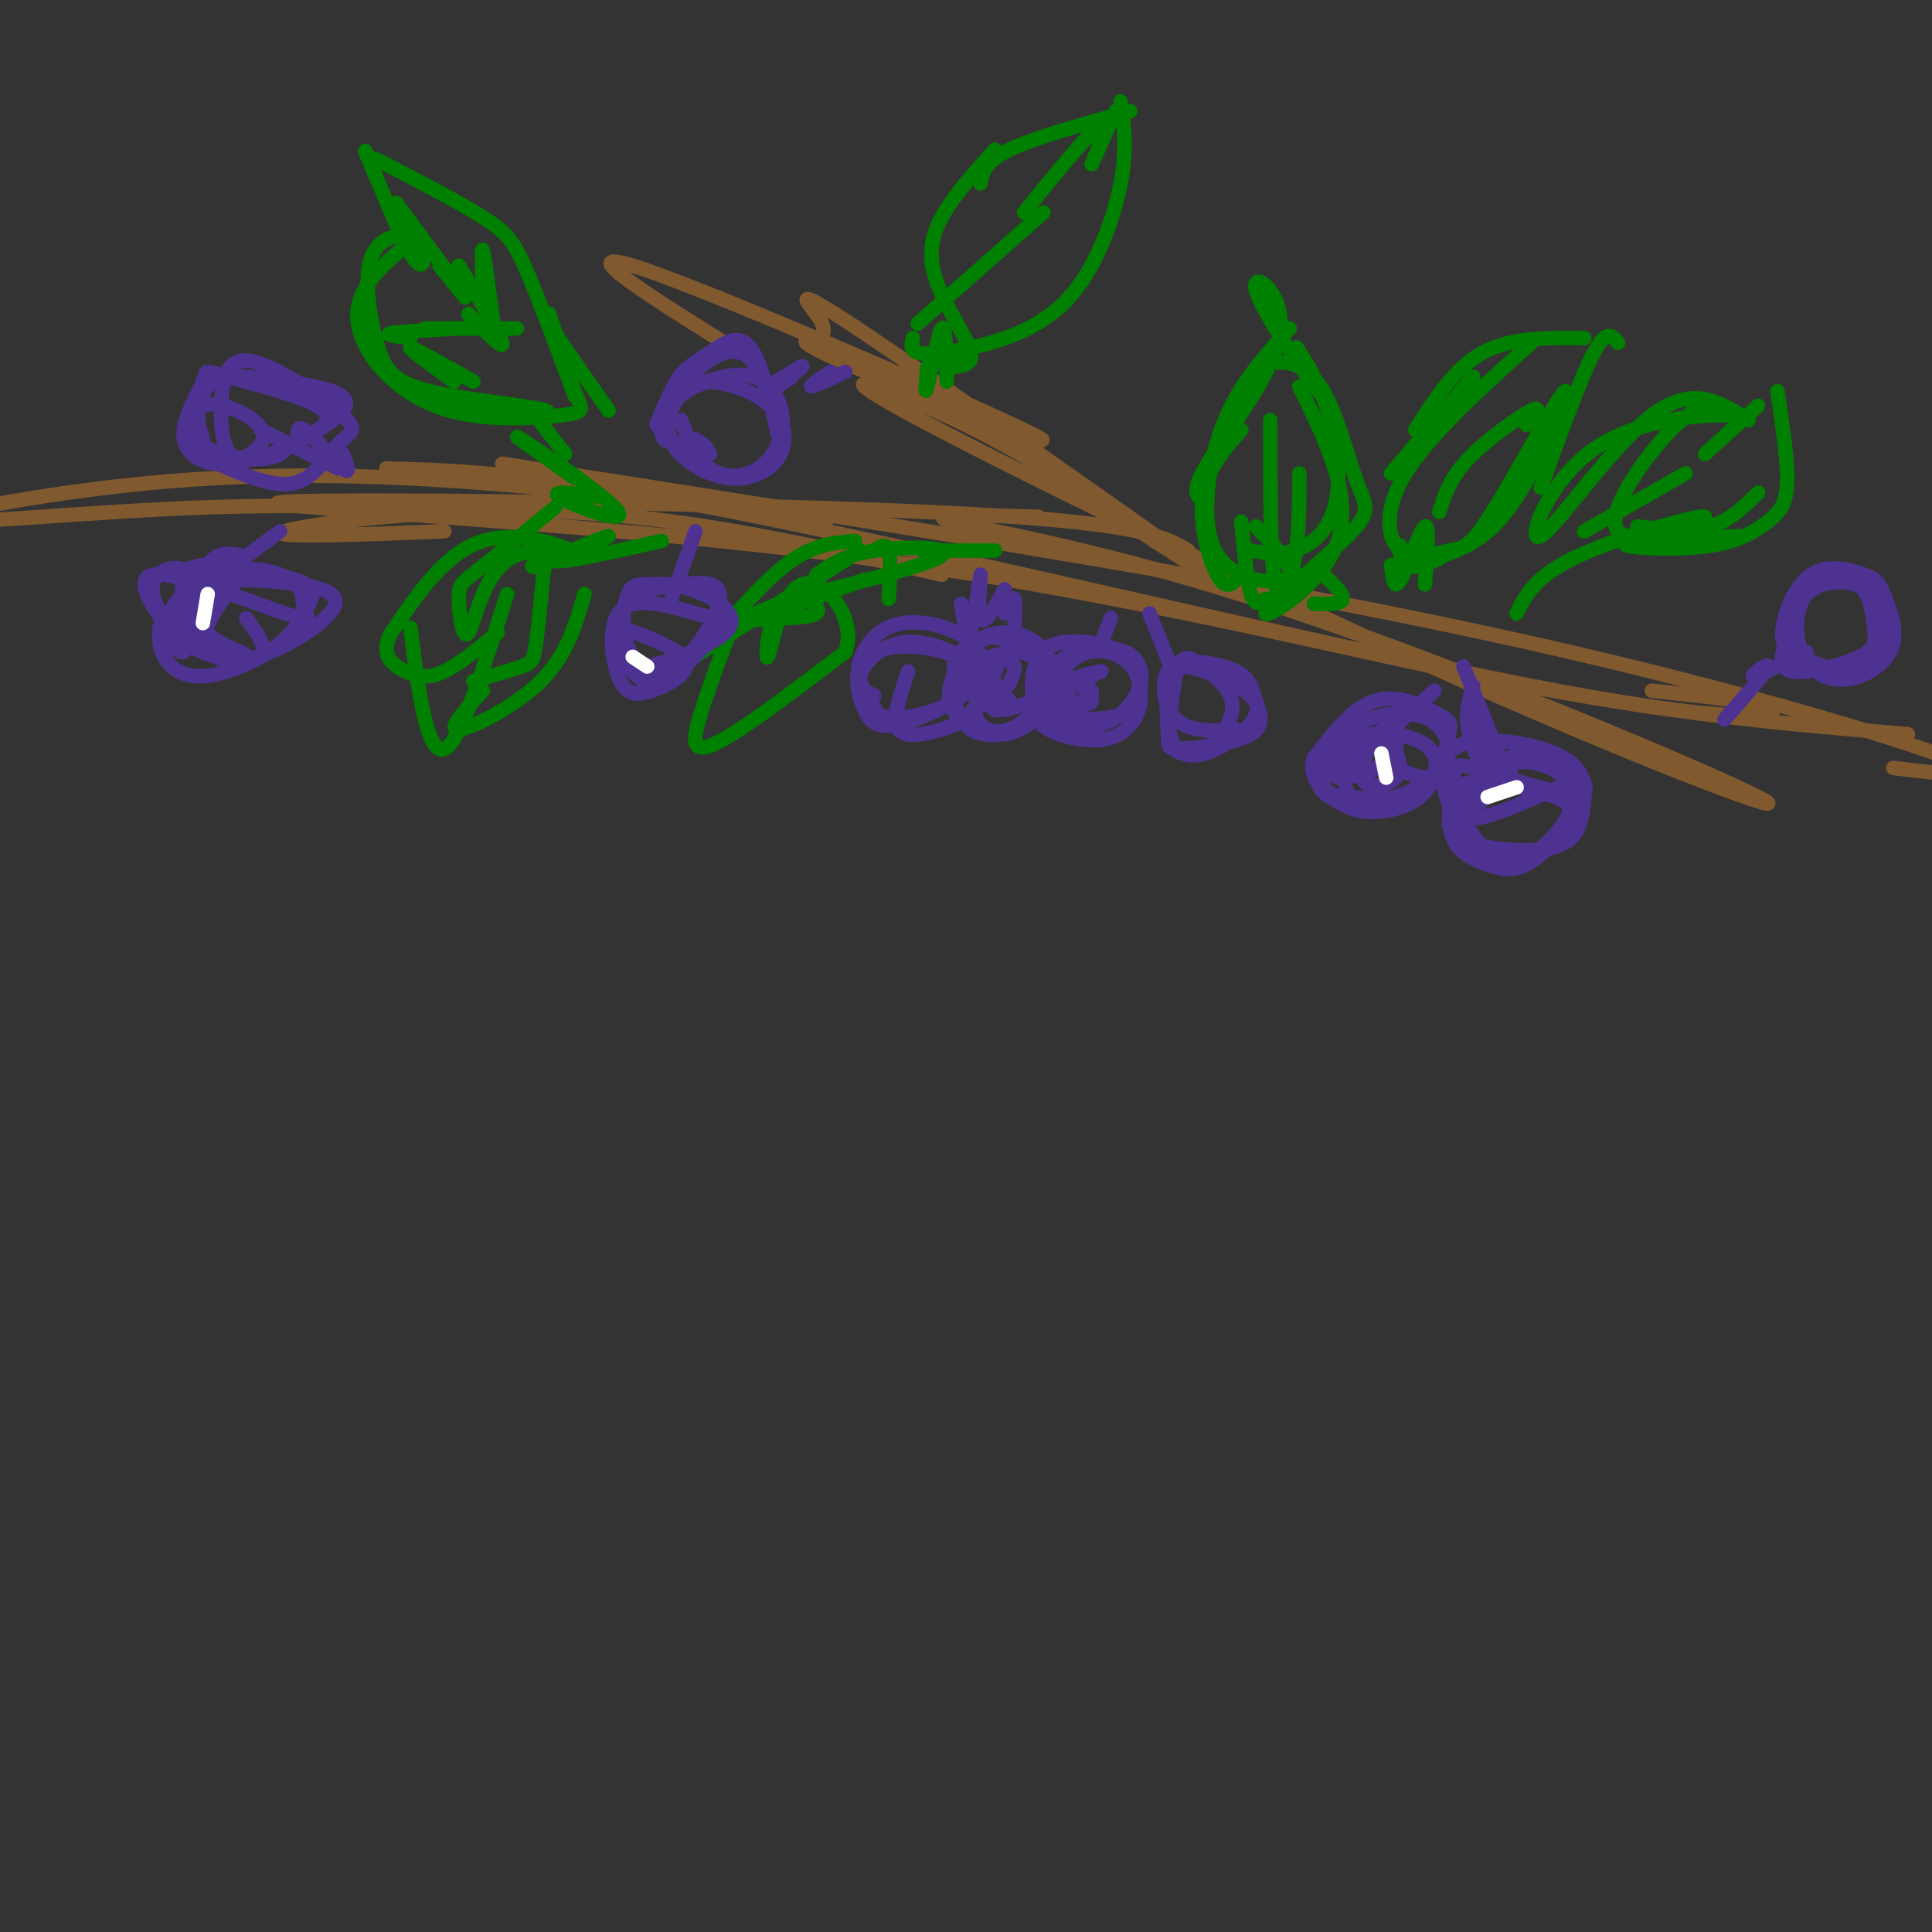<svg viewBox='0 0 400 400' version='1.1' xmlns='http://www.w3.org/2000/svg' xmlns:xlink='http://www.w3.org/1999/xlink'><rect x="0" y="0" width="400" height="400" fill="#333333" stroke="none"/><g fill='none' stroke='#81592f' stroke-width='3' stroke-linecap='round' stroke-linejoin='round'><path d='M80,97c16.083,0.440 32.167,0.881 77,10c44.833,9.119 118.417,26.917 160,35c41.583,8.083 51.167,6.452 50,5c-1.167,-1.452 -13.083,-2.726 -25,-4'/><path d='M246,114c-5.054,-3.011 -10.108,-6.022 -54,-8c-43.892,-1.978 -126.620,-2.922 -134,-2c-7.380,0.922 60.590,3.710 117,11c56.410,7.290 101.260,19.083 136,26c34.740,6.917 59.370,8.959 84,11'/><path d='M104,96c57.071,8.946 114.143,17.893 158,26c43.857,8.107 74.500,15.375 99,22c24.500,6.625 42.857,12.607 47,15c4.143,2.393 -5.929,1.196 -16,0'/><path d='M215,107c-12.207,-0.358 -24.415,-0.716 -18,1c6.415,1.716 31.452,5.506 69,18c37.548,12.494 87.605,33.690 98,39c10.395,5.310 -18.874,-5.267 -61,-24c-42.126,-18.733 -97.111,-45.620 -116,-56c-18.889,-10.380 -1.683,-4.251 13,3c14.683,7.251 26.841,15.626 39,24'/><path d='M239,112c11.226,7.097 19.792,12.839 6,3c-13.792,-9.839 -49.940,-35.258 -66,-46c-16.060,-10.742 -12.032,-6.806 -10,-4c2.032,2.806 2.066,4.481 0,5c-2.066,0.519 -6.234,-0.119 8,6c14.234,6.119 46.871,18.993 37,14c-9.871,-4.993 -62.249,-27.855 -80,-34c-17.751,-6.145 -0.876,4.428 16,15'/><path d='M195,119c-25.756,-5.933 -51.511,-11.867 -78,-13c-26.489,-1.133 -53.711,2.533 -58,4c-4.289,1.467 14.356,0.733 33,0'/><path d='M112,107c-21.246,-1.415 -42.491,-2.829 -68,-2c-25.509,0.829 -55.281,3.903 -58,3c-2.719,-0.903 21.614,-5.781 45,-8c23.386,-2.219 45.825,-1.777 69,0c23.175,1.777 47.088,4.888 71,8'/></g>
<g fill='none' stroke='#008000' stroke-width='3' stroke-linecap='round' stroke-linejoin='round'><path d='M256,120c-1.178,1.044 -2.356,2.089 -4,-1c-1.644,-3.089 -3.756,-10.311 -3,-16c0.756,-5.689 4.378,-9.844 8,-14'/><path d='M250,104c-1.965,-0.785 -3.931,-1.571 0,-8c3.931,-6.429 13.758,-18.502 15,-27c1.242,-8.498 -6.100,-13.422 -5,-9c1.100,4.422 10.642,18.191 13,21c2.358,2.809 -2.469,-5.340 -4,-8c-1.531,-2.660 0.235,0.170 2,3'/><path d='M271,76c1.343,2.506 3.700,7.270 5,13c1.300,5.730 1.542,12.427 0,17c-1.542,4.573 -4.869,7.021 -8,8c-3.131,0.979 -6.065,0.490 -9,0'/><path d='M267,68c-4.920,5.434 -9.841,10.868 -13,18c-3.159,7.132 -4.558,15.963 -4,22c0.558,6.037 3.073,9.279 7,11c3.927,1.721 9.265,1.920 10,0c0.735,-1.920 -3.132,-5.960 -7,-10'/><path d='M257,108c0.583,6.167 1.167,12.333 2,15c0.833,2.667 1.917,1.833 3,1'/><path d='M263,87c0.000,14.511 0.000,29.022 1,34c1.000,4.978 3.000,0.422 4,-5c1.000,-5.422 1.000,-11.711 1,-18'/><path d='M269,80c5.569,11.392 11.138,22.785 8,32c-3.138,9.215 -14.982,16.254 -15,15c-0.018,-1.254 11.791,-10.800 17,-16c5.209,-5.200 3.819,-6.054 2,-11c-1.819,-4.946 -4.067,-13.986 -7,-19c-2.933,-5.014 -6.552,-6.004 -9,-6c-2.448,0.004 -3.724,1.002 -5,2'/><path d='M288,98c0.000,0.000 17.000,-20.000 17,-20'/><path d='M293,89c4.083,-6.417 8.167,-12.833 14,-16c5.833,-3.167 13.417,-3.083 21,-3'/><path d='M335,71c-1.167,-1.500 -2.333,-3.000 -5,2c-2.667,5.000 -6.833,16.500 -11,28'/><path d='M317,71c-10.609,9.599 -21.217,19.198 -26,27c-4.783,7.802 -3.739,13.807 -1,16c2.739,2.193 7.173,0.574 10,0c2.827,-0.574 4.046,-0.102 9,-8c4.954,-7.898 13.641,-24.165 15,-25c1.359,-0.835 -4.612,13.761 -10,22c-5.388,8.239 -10.194,10.119 -15,12'/><path d='M299,115c-4.067,2.489 -6.733,2.711 -8,2c-1.267,-0.711 -1.133,-2.356 -1,-4'/><path d='M298,106c1.067,-3.467 2.133,-6.933 6,-11c3.867,-4.067 10.533,-8.733 13,-10c2.467,-1.267 0.733,0.867 -1,3'/><path d='M288,117c0.289,2.756 0.578,5.511 2,3c1.422,-2.511 3.978,-10.289 5,-11c1.022,-0.711 0.511,5.644 0,12'/><path d='M273,118c2.583,2.417 5.167,4.833 5,6c-0.167,1.167 -3.083,1.083 -6,1'/><path d='M197,76c0.000,0.000 3.000,-3.000 3,-3'/><path d='M197,76c2.268,-0.232 4.536,-0.464 4,-3c-0.536,-2.536 -3.875,-7.375 -6,-12c-2.125,-4.625 -3.036,-9.036 -1,-14c2.036,-4.964 7.018,-10.482 12,-16'/><path d='M203,38c0.417,-2.250 0.833,-4.500 6,-7c5.167,-2.500 15.083,-5.250 25,-8'/><path d='M231,23c-2.689,5.933 -5.378,11.867 -5,11c0.378,-0.867 3.822,-8.533 2,-8c-1.822,0.533 -8.911,9.267 -16,18'/><path d='M232,21c0.726,4.758 1.451,9.515 0,17c-1.451,7.485 -5.080,17.697 -11,24c-5.920,6.303 -14.132,8.697 -20,10c-5.868,1.303 -9.391,1.515 -11,1c-1.609,-0.515 -1.305,-1.758 -1,-3'/><path d='M216,44c0.000,0.000 -26.000,23.000 -26,23'/><path d='M125,103c-5.821,-0.833 -11.643,-1.667 -9,0c2.643,1.667 13.750,5.833 12,3c-1.750,-2.833 -16.357,-12.667 -20,-15c-3.643,-2.333 3.679,2.833 11,8'/><path d='M117,94c0.000,0.000 -7.000,-9.000 -7,-9'/><path d='M87,81c3.376,2.150 6.753,4.301 13,5c6.247,0.699 15.366,-0.052 13,-1c-2.366,-0.948 -16.217,-2.093 -24,-4c-7.783,-1.907 -9.497,-4.574 -11,-10c-1.503,-5.426 -2.795,-13.609 -1,-18c1.795,-4.391 6.675,-4.990 9,-3c2.325,1.990 2.093,6.569 0,4c-2.093,-2.569 -6.046,-12.284 -10,-22'/><path d='M76,32c-1.333,-2.833 0.333,1.083 2,5'/><path d='M82,42c6.250,8.417 12.500,16.833 14,19c1.500,2.167 -1.750,-1.917 -5,-6'/><path d='M78,33c8.511,4.422 17.022,8.844 22,12c4.978,3.156 6.422,5.044 9,11c2.578,5.956 6.289,15.978 10,26'/><path d='M95,55c4.333,7.167 8.667,14.333 9,16c0.333,1.667 -3.333,-2.167 -7,-6'/><path d='M85,50c-5.708,4.792 -11.415,9.584 -11,16c0.415,6.416 6.954,14.457 16,18c9.046,3.543 20.600,2.589 26,2c5.400,-0.589 4.646,-0.812 3,-5c-1.646,-4.188 -4.185,-12.339 -5,-15c-0.815,-2.661 0.092,0.170 1,3'/><path d='M115,69c2.000,3.167 6.500,9.583 11,16'/><path d='M314,127c1.927,-3.903 3.853,-7.805 13,-12c9.147,-4.195 25.514,-8.681 26,-8c0.486,0.681 -14.907,6.530 -18,3c-3.093,-3.530 6.116,-16.437 12,-22c5.884,-5.563 8.442,-3.781 11,-2'/><path d='M358,86c-3.670,-0.217 -18.344,0.241 -28,7c-9.656,6.759 -14.292,19.820 -11,18c3.292,-1.820 14.512,-18.520 23,-25c8.488,-6.480 14.244,-2.740 20,1'/><path d='M328,110c0.000,0.000 21.000,-12.000 21,-12'/><path d='M364,84c0.000,0.000 -11.000,10.000 -11,10'/><path d='M339,109c5.417,0.583 10.833,1.167 15,0c4.167,-1.167 7.083,-4.083 10,-7'/><path d='M368,81c1.083,7.273 2.166,14.545 2,19c-0.166,4.455 -1.581,6.091 -4,8c-2.419,1.909 -5.844,4.091 -12,5c-6.156,0.909 -15.045,0.545 -17,0c-1.955,-0.545 3.022,-1.273 8,-2'/><path d='M360,111c0.000,0.000 -25.000,1.000 -25,1'/><path d='M115,105c-6.277,5.148 -12.555,10.297 -16,13c-3.445,2.703 -4.059,2.962 -4,6c0.059,3.038 0.789,8.855 2,7c1.211,-1.855 2.902,-11.384 8,-15c5.098,-3.616 13.603,-1.320 13,-2c-0.603,-0.680 -10.315,-4.337 -18,-2c-7.685,2.337 -13.342,10.669 -19,19'/><path d='M81,131c-2.607,4.655 0.375,6.792 3,8c2.625,1.208 4.893,1.488 8,0c3.107,-1.488 7.054,-4.744 11,-8'/><path d='M121,123c-1.800,6.311 -3.600,12.622 -9,18c-5.400,5.378 -14.400,9.822 -17,10c-2.600,0.178 1.200,-3.911 5,-8'/><path d='M113,114c-0.733,7.533 -1.467,15.067 -2,19c-0.533,3.933 -0.867,4.267 -3,5c-2.133,0.733 -6.067,1.867 -10,3'/><path d='M85,130c0.844,6.911 1.689,13.822 3,19c1.311,5.178 3.089,8.622 6,4c2.911,-4.622 6.956,-17.311 11,-30'/><path d='M114,114c-2.887,2.119 -5.774,4.238 -2,3c3.774,-1.238 14.208,-5.833 14,-6c-0.208,-0.167 -11.060,4.095 -11,5c0.060,0.905 11.030,-1.548 22,-4'/><path d='M177,112c-4.083,0.333 -8.167,0.667 -13,4c-4.833,3.333 -10.417,9.667 -16,16'/><path d='M151,131c-2.267,6.089 -4.533,12.178 -6,17c-1.467,4.822 -2.133,8.378 3,6c5.133,-2.378 16.067,-10.689 27,-19'/><path d='M175,135c2.564,-7.208 -4.525,-15.727 -9,-14c-4.475,1.727 -6.337,13.700 -7,15c-0.663,1.300 -0.126,-8.074 3,-11c3.126,-2.926 8.842,0.597 7,2c-1.842,1.403 -11.240,0.687 -17,2c-5.760,1.313 -7.880,4.657 -10,8'/><path d='M142,137c4.333,-2.500 20.167,-12.750 36,-23'/><path d='M181,114c1.250,-0.833 2.500,-1.667 3,0c0.500,1.667 0.250,5.833 0,10'/><path d='M169,119c2.822,-2.022 5.644,-4.044 12,-5c6.356,-0.956 16.244,-0.844 14,1c-2.244,1.844 -16.622,5.422 -31,9'/><path d='M164,124c-7.622,2.644 -11.178,4.756 -8,4c3.178,-0.756 13.089,-4.378 23,-8'/><path d='M191,114c0.000,0.000 15.000,0.000 15,0'/><path d='M192,76c-0.311,3.267 -0.622,6.533 0,4c0.622,-2.533 2.178,-10.867 3,-12c0.822,-1.133 0.911,4.933 1,11'/><path d='M107,68c0.000,0.000 -19.000,0.000 -19,0'/><path d='M95,68c-6.167,0.333 -12.333,0.667 -14,1c-1.667,0.333 1.167,0.667 4,1'/><path d='M102,66c-0.833,-5.000 -1.667,-10.000 -2,-11c-0.333,-1.000 -0.167,2.000 0,5'/><path d='M102,66c-0.833,-6.333 -1.667,-12.667 -2,-14c-0.333,-1.333 -0.167,2.333 0,6'/><path d='M98,79c-6.167,-3.500 -12.333,-7.000 -13,-7c-0.667,0.000 4.167,3.500 9,7'/></g>
<g fill='none' stroke='#4d3292' stroke-width='3' stroke-linecap='round' stroke-linejoin='round'><path d='M230,128c0.000,0.000 -2.000,5.000 -2,5'/><path d='M215,142c-0.715,2.398 -1.431,4.796 2,6c3.431,1.204 11.007,1.213 15,0c3.993,-1.213 4.402,-3.648 4,-6c-0.402,-2.352 -1.615,-4.622 -4,-6c-2.385,-1.378 -5.943,-1.866 -9,0c-3.057,1.866 -5.612,6.086 -7,9c-1.388,2.914 -1.609,4.523 1,6c2.609,1.477 8.049,2.821 12,2c3.951,-0.821 6.415,-3.806 7,-7c0.585,-3.194 -0.707,-6.597 -2,-10'/><path d='M234,136c-3.126,-2.460 -9.942,-3.611 -14,-3c-4.058,0.611 -5.357,2.983 -6,6c-0.643,3.017 -0.631,6.679 2,9c2.631,2.321 7.882,3.301 12,2c4.118,-1.301 7.103,-4.882 8,-8c0.897,-3.118 -0.296,-5.774 -3,-7c-2.704,-1.226 -6.920,-1.022 -10,0c-3.080,1.022 -5.023,2.864 -6,5c-0.977,2.136 -0.989,4.568 -1,7'/><path d='M238,127c0.000,0.000 4.000,10.000 4,10'/><path d='M242,142c-0.306,4.270 -0.612,8.540 0,11c0.612,2.460 2.140,3.110 4,3c1.860,-0.110 4.050,-0.980 6,-3c1.950,-2.020 3.658,-5.191 3,-8c-0.658,-2.809 -3.684,-5.256 -6,-7c-2.316,-1.744 -3.923,-2.786 -5,0c-1.077,2.786 -1.624,9.399 -2,13c-0.376,3.601 -0.580,4.188 3,4c3.580,-0.188 10.946,-1.153 14,-3c3.054,-1.847 1.798,-4.578 1,-7c-0.798,-2.422 -1.138,-4.537 -4,-6c-2.862,-1.463 -8.246,-2.275 -11,-2c-2.754,0.275 -2.877,1.638 -3,3'/><path d='M242,140c-0.648,3.481 -0.767,10.685 1,14c1.767,3.315 5.421,2.742 9,1c3.579,-1.742 7.083,-4.652 8,-7c0.917,-2.348 -0.751,-4.135 -4,-6c-3.249,-1.865 -8.077,-3.809 -11,-4c-2.923,-0.191 -3.941,1.372 -4,4c-0.059,2.628 0.840,6.322 4,8c3.160,1.678 8.580,1.339 14,1'/><path d='M144,110c0.000,0.000 -5.000,14.000 -5,14'/><path d='M129,127c0.141,3.181 0.282,6.361 2,9c1.718,2.639 5.014,4.736 9,2c3.986,-2.736 8.662,-10.307 9,-14c0.338,-3.693 -3.661,-3.509 -8,-3c-4.339,0.509 -9.018,1.344 -11,4c-1.982,2.656 -1.268,7.132 -1,10c0.268,2.868 0.090,4.127 5,3c4.910,-1.127 14.907,-4.639 17,-8c2.093,-3.361 -3.717,-6.571 -8,-8c-4.283,-1.429 -7.038,-1.077 -9,-1c-1.962,0.077 -3.132,-0.121 -4,2c-0.868,2.121 -1.434,6.560 -2,11'/><path d='M128,134c0.396,2.850 2.385,4.474 4,6c1.615,1.526 2.856,2.955 6,1c3.144,-1.955 8.190,-7.294 10,-10c1.810,-2.706 0.384,-2.781 -4,-4c-4.384,-1.219 -11.724,-3.584 -15,-1c-3.276,2.584 -2.486,10.115 -1,14c1.486,3.885 3.669,4.123 7,3c3.331,-1.123 7.809,-3.607 7,-6c-0.809,-2.393 -6.904,-4.697 -13,-7'/><path d='M164,78c-3.578,2.444 -7.156,4.889 -6,4c1.156,-0.889 7.044,-5.111 8,-6c0.956,-0.889 -3.022,1.556 -7,4'/><path d='M141,87c1.580,3.999 3.161,7.997 6,10c2.839,2.003 6.937,2.010 10,0c3.063,-2.010 5.093,-6.035 5,-10c-0.093,-3.965 -2.308,-7.868 -6,-9c-3.692,-1.132 -8.859,0.509 -12,2c-3.141,1.491 -4.254,2.834 -5,5c-0.746,2.166 -1.124,5.155 1,8c2.124,2.845 6.750,5.545 11,6c4.250,0.455 8.125,-1.334 10,-4c1.875,-2.666 1.750,-6.210 0,-9c-1.750,-2.790 -5.125,-4.828 -9,-6c-3.875,-1.172 -8.250,-1.478 -11,0c-2.750,1.478 -3.875,4.739 -5,8'/><path d='M136,88c-0.380,0.123 1.170,-3.569 5,-8c3.830,-4.431 9.940,-9.600 14,-6c4.060,3.600 6.070,15.967 6,16c-0.070,0.033 -2.220,-12.270 -5,-17c-2.780,-4.730 -6.188,-1.886 -9,0c-2.812,1.886 -5.026,2.816 -7,6c-1.974,3.184 -3.707,8.624 -3,11c0.707,2.376 3.853,1.688 7,1'/><path d='M144,91c1.667,0.667 2.333,1.833 3,3'/><path d='M172,77c-2.250,1.500 -4.500,3.000 -4,3c0.500,0.000 3.750,-1.500 7,-3'/><path d='M311,158c-4.000,-10.000 -8.000,-20.000 -8,-20c0.000,0.000 4.000,10.000 8,20'/><path d='M303,170c1.829,2.780 3.658,5.559 6,7c2.342,1.441 5.196,1.542 8,0c2.804,-1.542 5.559,-4.727 7,-7c1.441,-2.273 1.569,-3.633 -2,-5c-3.569,-1.367 -10.836,-2.742 -15,-3c-4.164,-0.258 -5.224,0.600 -6,3c-0.776,2.400 -1.268,6.341 0,9c1.268,2.659 4.295,4.034 7,5c2.705,0.966 5.087,1.522 8,0c2.913,-1.522 6.355,-5.120 8,-8c1.645,-2.880 1.492,-5.040 1,-7c-0.492,-1.960 -1.325,-3.720 -4,-5c-2.675,-1.280 -7.193,-2.080 -11,0c-3.807,2.080 -6.904,7.040 -10,12'/><path d='M300,171c-0.121,-0.673 4.576,-8.357 9,-12c4.424,-3.643 8.574,-3.246 12,-2c3.426,1.246 6.128,3.340 7,5c0.872,1.660 -0.085,2.885 -5,2c-4.915,-0.885 -13.787,-3.880 -18,-5c-4.213,-1.120 -3.767,-0.367 -4,2c-0.233,2.367 -1.145,6.346 -1,9c0.145,2.654 1.347,3.984 6,5c4.653,1.016 12.758,1.719 17,0c4.242,-1.719 4.621,-5.859 5,-10'/><path d='M328,165c0.493,-3.346 -0.775,-6.711 -6,-9c-5.225,-2.289 -14.407,-3.501 -19,-2c-4.593,1.501 -4.598,5.715 -4,9c0.598,3.285 1.799,5.643 3,8'/><path d='M310,158c-1.899,-4.976 -3.798,-9.952 -4,-9c-0.202,0.952 1.292,7.833 1,9c-0.292,1.167 -2.369,-3.381 -3,-7c-0.631,-3.619 0.185,-6.310 1,-9'/><path d='M357,149c4.378,-4.978 8.756,-9.956 9,-11c0.244,-1.044 -3.644,1.844 -3,2c0.644,0.156 5.822,-2.422 11,-5'/><path d='M370,132c-1.064,3.185 -2.129,6.371 1,7c3.129,0.629 10.450,-1.298 14,-3c3.550,-1.702 3.327,-3.178 3,-6c-0.327,-2.822 -0.759,-6.990 -3,-9c-2.241,-2.010 -6.293,-1.862 -9,0c-2.707,1.862 -4.070,5.439 -4,9c0.070,3.561 1.572,7.107 4,9c2.428,1.893 5.783,2.132 9,1c3.217,-1.132 6.298,-3.636 7,-7c0.702,-3.364 -0.975,-7.589 -2,-10c-1.025,-2.411 -1.398,-3.007 -4,-4c-2.602,-0.993 -7.431,-2.383 -11,0c-3.569,2.383 -5.877,8.538 -6,12c-0.123,3.462 1.938,4.231 4,5'/><path d='M373,136c2.551,1.535 6.929,2.874 10,3c3.071,0.126 4.835,-0.960 6,-3c1.165,-2.040 1.732,-5.033 1,-8c-0.732,-2.967 -2.763,-5.909 -6,-7c-3.237,-1.091 -7.679,-0.332 -10,2c-2.321,2.332 -2.520,6.238 -2,9c0.520,2.762 1.760,4.381 3,6'/><path d='M297,143c0.000,0.000 -10.000,9.000 -10,9'/><path d='M279,157c-0.541,2.454 -1.082,4.909 0,7c1.082,2.091 3.786,3.819 8,3c4.214,-0.819 9.939,-4.186 12,-8c2.061,-3.814 0.460,-8.077 -3,-10c-3.460,-1.923 -8.778,-1.506 -13,0c-4.222,1.506 -7.349,4.103 -9,7c-1.651,2.897 -1.827,6.095 0,8c1.827,1.905 5.656,2.519 10,2c4.344,-0.519 9.203,-2.169 12,-5c2.797,-2.831 3.533,-6.841 4,-9c0.467,-2.159 0.664,-2.466 -2,-4c-2.664,-1.534 -8.190,-4.295 -13,-3c-4.810,1.295 -8.905,6.648 -13,12'/><path d='M272,157c-1.295,3.743 1.969,7.101 5,9c3.031,1.899 5.830,2.339 9,2c3.170,-0.339 6.711,-1.456 9,-4c2.289,-2.544 3.326,-6.513 1,-9c-2.326,-2.487 -8.015,-3.491 -12,-3c-3.985,0.491 -6.265,2.478 -8,5c-1.735,2.522 -2.924,5.578 -1,7c1.924,1.422 6.962,1.211 12,1'/><path d='M208,122c-2.161,3.911 -4.321,7.821 -5,6c-0.679,-1.821 0.125,-9.375 0,-9c-0.125,0.375 -1.179,8.679 -2,11c-0.821,2.321 -1.411,-1.339 -2,-5'/><path d='M188,139c-1.680,5.003 -3.359,10.007 -2,12c1.359,1.993 5.757,0.976 9,0c3.243,-0.976 5.332,-1.910 7,-5c1.668,-3.090 2.915,-8.335 0,-12c-2.915,-3.665 -9.990,-5.748 -15,-5c-5.010,0.748 -7.953,4.328 -9,8c-1.047,3.672 -0.199,7.436 1,10c1.199,2.564 2.748,3.928 7,3c4.252,-0.928 11.206,-4.149 14,-7c2.794,-2.851 1.429,-5.331 -2,-7c-3.429,-1.669 -8.923,-2.526 -13,-2c-4.077,0.526 -6.736,2.436 -7,5c-0.264,2.564 1.868,5.782 4,9'/><path d='M182,148c3.300,1.317 9.550,0.110 14,-2c4.450,-2.110 7.100,-5.122 5,-8c-2.100,-2.878 -8.950,-5.621 -14,-5c-5.050,0.621 -8.300,4.606 -9,7c-0.700,2.394 1.150,3.197 3,4'/><path d='M210,130c0.167,-2.750 0.333,-5.500 0,-6c-0.333,-0.500 -1.167,1.250 -2,3'/><path d='M202,146c-0.044,1.428 -0.087,2.856 1,4c1.087,1.144 3.305,2.005 6,1c2.695,-1.005 5.867,-3.876 7,-7c1.133,-3.124 0.227,-6.501 -2,-8c-2.227,-1.499 -5.774,-1.121 -9,0c-3.226,1.121 -6.130,2.983 -7,6c-0.870,3.017 0.295,7.188 3,9c2.705,1.812 6.951,1.267 10,0c3.049,-1.267 4.902,-3.254 6,-6c1.098,-2.746 1.441,-6.250 0,-9c-1.441,-2.750 -4.664,-4.748 -8,-5c-3.336,-0.252 -6.783,1.240 -9,3c-2.217,1.760 -3.205,3.789 -2,6c1.205,2.211 4.602,4.606 8,7'/><path d='M206,147c3.646,0.352 8.760,-2.269 11,-4c2.240,-1.731 1.605,-2.573 -1,-5c-2.605,-2.427 -7.182,-6.440 -11,-6c-3.818,0.440 -6.879,5.335 -8,9c-1.121,3.665 -0.302,6.102 2,8c2.302,1.898 6.086,3.257 9,3c2.914,-0.257 4.957,-2.128 7,-4'/><path d='M70,97c0.000,0.000 -16.000,-8.000 -16,-8'/><path d='M45,96c5.905,2.511 11.810,5.021 16,4c4.190,-1.021 6.667,-5.574 9,-8c2.333,-2.426 4.524,-2.727 1,-6c-3.524,-3.273 -12.763,-9.519 -18,-11c-5.237,-1.481 -6.472,1.804 -7,6c-0.528,4.196 -0.348,9.303 1,12c1.348,2.697 3.864,2.983 9,1c5.136,-1.983 12.891,-6.235 15,-9c2.109,-2.765 -1.430,-4.041 -6,-5c-4.570,-0.959 -10.172,-1.599 -14,-2c-3.828,-0.401 -5.882,-0.561 -8,2c-2.118,2.561 -4.301,7.843 -2,11c2.301,3.157 9.086,4.188 13,4c3.914,-0.188 4.957,-1.594 6,-3'/><path d='M60,92c3.669,-1.649 9.841,-4.270 7,-7c-2.841,-2.730 -14.696,-5.568 -20,-7c-5.304,-1.432 -4.058,-1.457 -5,1c-0.942,2.457 -4.072,7.396 -4,11c0.072,3.604 3.345,5.875 7,6c3.655,0.125 7.691,-1.894 9,-4c1.309,-2.106 -0.109,-4.298 -3,-6c-2.891,-1.702 -7.255,-2.915 -9,-2c-1.745,0.915 -0.873,3.957 0,7'/><path d='M71,94c0.867,2.244 1.733,4.489 0,3c-1.733,-1.489 -6.067,-6.711 -8,-8c-1.933,-1.289 -1.467,1.356 -1,4'/><path d='M58,110c0.000,0.000 -15.000,11.000 -15,11'/><path d='M33,130c-0.081,1.966 -0.163,3.931 1,6c1.163,2.069 3.569,4.241 8,4c4.431,-0.241 10.887,-2.896 15,-6c4.113,-3.104 5.882,-6.656 7,-9c1.118,-2.344 1.585,-3.479 -3,-5c-4.585,-1.521 -14.222,-3.428 -19,-3c-4.778,0.428 -4.697,3.191 -4,7c0.697,3.809 2.010,8.665 5,11c2.990,2.335 7.656,2.150 13,0c5.344,-2.150 11.366,-6.266 13,-9c1.634,-2.734 -1.120,-4.086 -7,-5c-5.880,-0.914 -14.885,-1.391 -20,0c-5.115,1.391 -6.340,4.651 -7,7c-0.660,2.349 -0.755,3.786 0,5c0.755,1.214 2.358,2.204 3,2c0.642,-0.204 0.321,-1.602 0,-3'/><path d='M38,132c-0.555,-2.722 -1.943,-8.026 1,-11c2.943,-2.974 10.219,-3.616 15,-3c4.781,0.616 7.069,2.492 8,4c0.931,1.508 0.506,2.648 1,4c0.494,1.352 1.909,2.914 -4,1c-5.909,-1.914 -19.141,-7.306 -25,-8c-5.859,-0.694 -4.344,3.309 -2,7c2.344,3.691 5.516,7.071 10,9c4.484,1.929 10.281,2.408 12,1c1.719,-1.408 -0.641,-4.704 -3,-8'/><path d='M47,121c-3.355,3.836 -6.709,7.673 -5,6c1.709,-1.673 8.482,-8.855 8,-8c-0.482,0.855 -8.217,9.749 -8,14c0.217,4.251 8.388,3.861 9,3c0.612,-0.861 -6.335,-2.193 -9,-6c-2.665,-3.807 -1.047,-10.088 1,-13c2.047,-2.912 4.524,-2.456 7,-2'/><path d='M50,115c-1.229,1.574 -7.802,6.508 -11,9c-3.198,2.492 -3.020,2.544 -1,4c2.020,1.456 5.881,4.318 7,6c1.119,1.682 -0.504,2.183 -3,1c-2.496,-1.183 -5.865,-4.049 -8,-7c-2.135,-2.951 -3.036,-5.987 -2,-8c1.036,-2.013 4.010,-3.004 6,-2c1.990,1.004 2.995,4.002 4,7'/><path d='M220,139c2.952,2.429 5.905,4.857 6,6c0.095,1.143 -2.667,1.000 -4,0c-1.333,-1.000 -1.238,-2.857 0,-4c1.238,-1.143 3.619,-1.571 6,-2'/><path d='M228,139c-1.206,0.584 -7.220,3.043 -9,5c-1.780,1.957 0.675,3.411 3,3c2.325,-0.411 4.522,-2.689 4,-4c-0.522,-1.311 -3.761,-1.656 -7,-2'/><path d='M207,136c-0.569,2.145 -1.138,4.290 -2,4c-0.862,-0.290 -2.015,-3.014 -2,-2c0.015,1.014 1.200,5.767 3,6c1.800,0.233 4.215,-4.053 4,-6c-0.215,-1.947 -3.062,-1.556 -4,0c-0.938,1.556 0.031,4.278 1,7'/><path d='M207,145c0.500,1.167 1.250,0.583 2,0'/><path d='M288,153c1.322,3.065 2.644,6.131 1,8c-1.644,1.869 -6.255,2.542 -7,0c-0.745,-2.542 2.376,-8.300 4,-9c1.624,-0.700 1.750,3.657 0,6c-1.750,2.343 -5.375,2.671 -9,3'/><path d='M277,161c1.107,-2.393 8.375,-9.875 11,-11c2.625,-1.125 0.607,4.107 1,7c0.393,2.893 3.196,3.446 6,4'/><path d='M310,163c2.053,-2.002 4.105,-4.003 2,-2c-2.105,2.003 -8.368,8.011 -8,7c0.368,-1.011 7.368,-9.041 7,-9c-0.368,0.041 -8.105,8.155 -7,10c1.105,1.845 11.053,-2.577 21,-7'/><path d='M325,162c3.667,-0.667 2.333,1.167 1,3'/></g>
<g fill='none' stroke='#ffffff' stroke-width='3' stroke-linecap='round' stroke-linejoin='round'><path d='M286,156c0.000,0.000 1.000,5.000 1,5'/><path d='M308,165c0.000,0.000 6.000,-2.000 6,-2'/><path d='M43,123c0.000,0.000 -1.000,6.000 -1,6'/><path d='M131,136c0.000,0.000 3.000,2.000 3,2'/></g>
</svg>